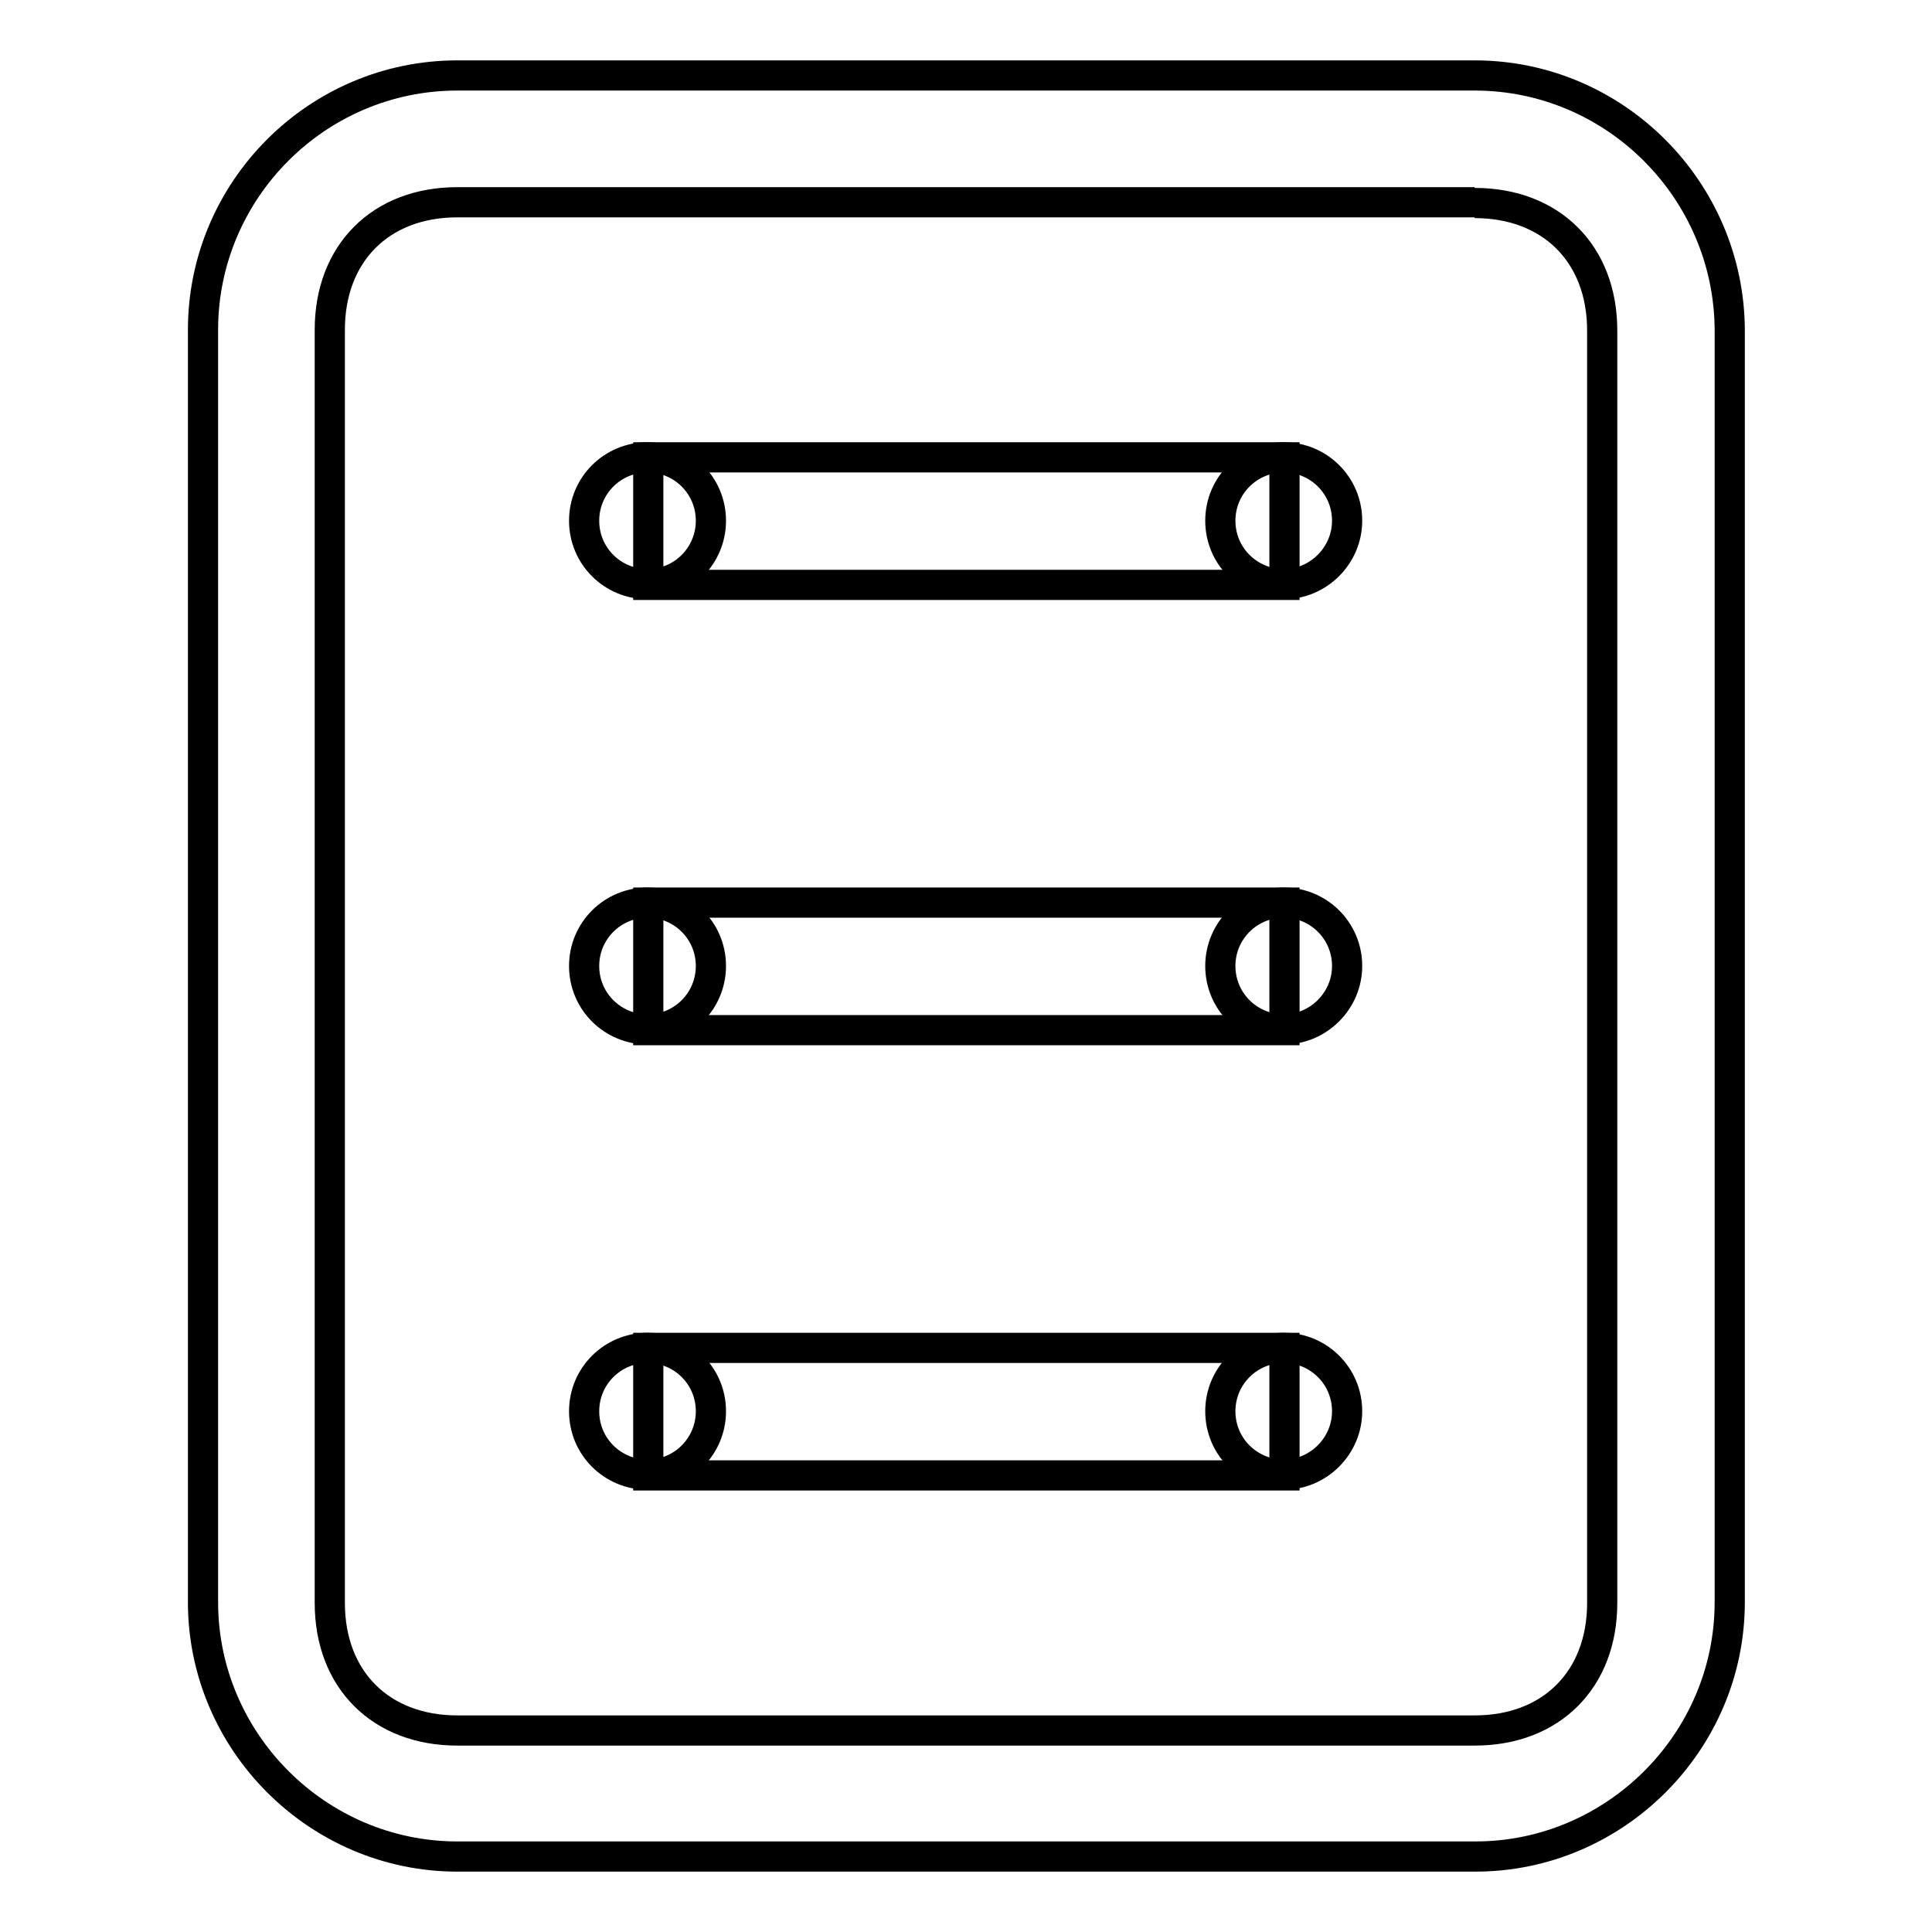 <?xml version="1.0" encoding="utf-8"?>
<!-- Svg Vector Icons : http://www.onlinewebfonts.com/icon -->
<!DOCTYPE svg PUBLIC "-//W3C//DTD SVG 1.1//EN" "http://www.w3.org/Graphics/SVG/1.1/DTD/svg11.dtd">
<svg version="1.1" xmlns="http://www.w3.org/2000/svg" xmlns:xlink="http://www.w3.org/1999/xlink" x="0px" y="0px" viewBox="0 0 256 256" enable-background="new 0 0 256 256" xml:space="preserve">
<g> <path stroke-width="4" fill-opacity="0" stroke="#000000"  d="M195.4,26.9c10.1,0,16.9,6.7,16.9,16.9v168.6c0,10.1-6.7,16.9-16.9,16.9H60.6c-10.1,0-16.9-6.7-16.9-16.9 V43.7c0-10.1,6.7-16.9,16.9-16.9H195.4 M195.4,10H60.6C42,10,26.9,25.2,26.9,43.7v168.6c0,18.5,15.2,33.7,33.7,33.7h134.9 c18.5,0,33.7-15.2,33.7-33.7V43.7C229.1,25.2,214,10,195.4,10z"/> <path stroke-width="4" fill-opacity="0" stroke="#000000"  d="M85.9,60.6h84.3v16.9H85.9V60.6z"/> <path stroke-width="4" fill-opacity="0" stroke="#000000"  d="M77.4,69c0,4.7,3.8,8.4,8.4,8.4c4.7,0,8.4-3.8,8.4-8.4c0-4.7-3.8-8.4-8.4-8.4C81.2,60.6,77.4,64.3,77.4,69z "/> <path stroke-width="4" fill-opacity="0" stroke="#000000"  d="M161.7,69c0,4.7,3.8,8.4,8.4,8.4s8.4-3.8,8.4-8.4c0-4.7-3.8-8.4-8.4-8.4S161.7,64.3,161.7,69z"/> <path stroke-width="4" fill-opacity="0" stroke="#000000"  d="M85.9,119.6h84.3v16.9H85.9V119.6z"/> <path stroke-width="4" fill-opacity="0" stroke="#000000"  d="M77.4,128c0,4.7,3.8,8.4,8.4,8.4c4.7,0,8.4-3.8,8.4-8.4c0-4.7-3.8-8.4-8.4-8.4 C81.2,119.6,77.4,123.3,77.4,128z"/> <path stroke-width="4" fill-opacity="0" stroke="#000000"  d="M161.7,128c0,4.7,3.8,8.4,8.4,8.4s8.4-3.8,8.4-8.4c0-4.7-3.8-8.4-8.4-8.4S161.7,123.3,161.7,128z"/> <path stroke-width="4" fill-opacity="0" stroke="#000000"  d="M85.9,178.6h84.3v16.9H85.9V178.6z"/> <path stroke-width="4" fill-opacity="0" stroke="#000000"  d="M77.4,187c0,4.7,3.8,8.4,8.4,8.4c4.7,0,8.4-3.8,8.4-8.4c0-4.7-3.8-8.4-8.4-8.4 C81.2,178.6,77.4,182.3,77.4,187z"/> <path stroke-width="4" fill-opacity="0" stroke="#000000"  d="M161.7,187c0,4.7,3.8,8.4,8.4,8.4s8.4-3.8,8.4-8.4c0-4.7-3.8-8.4-8.4-8.4S161.7,182.3,161.7,187z"/></g>
</svg>